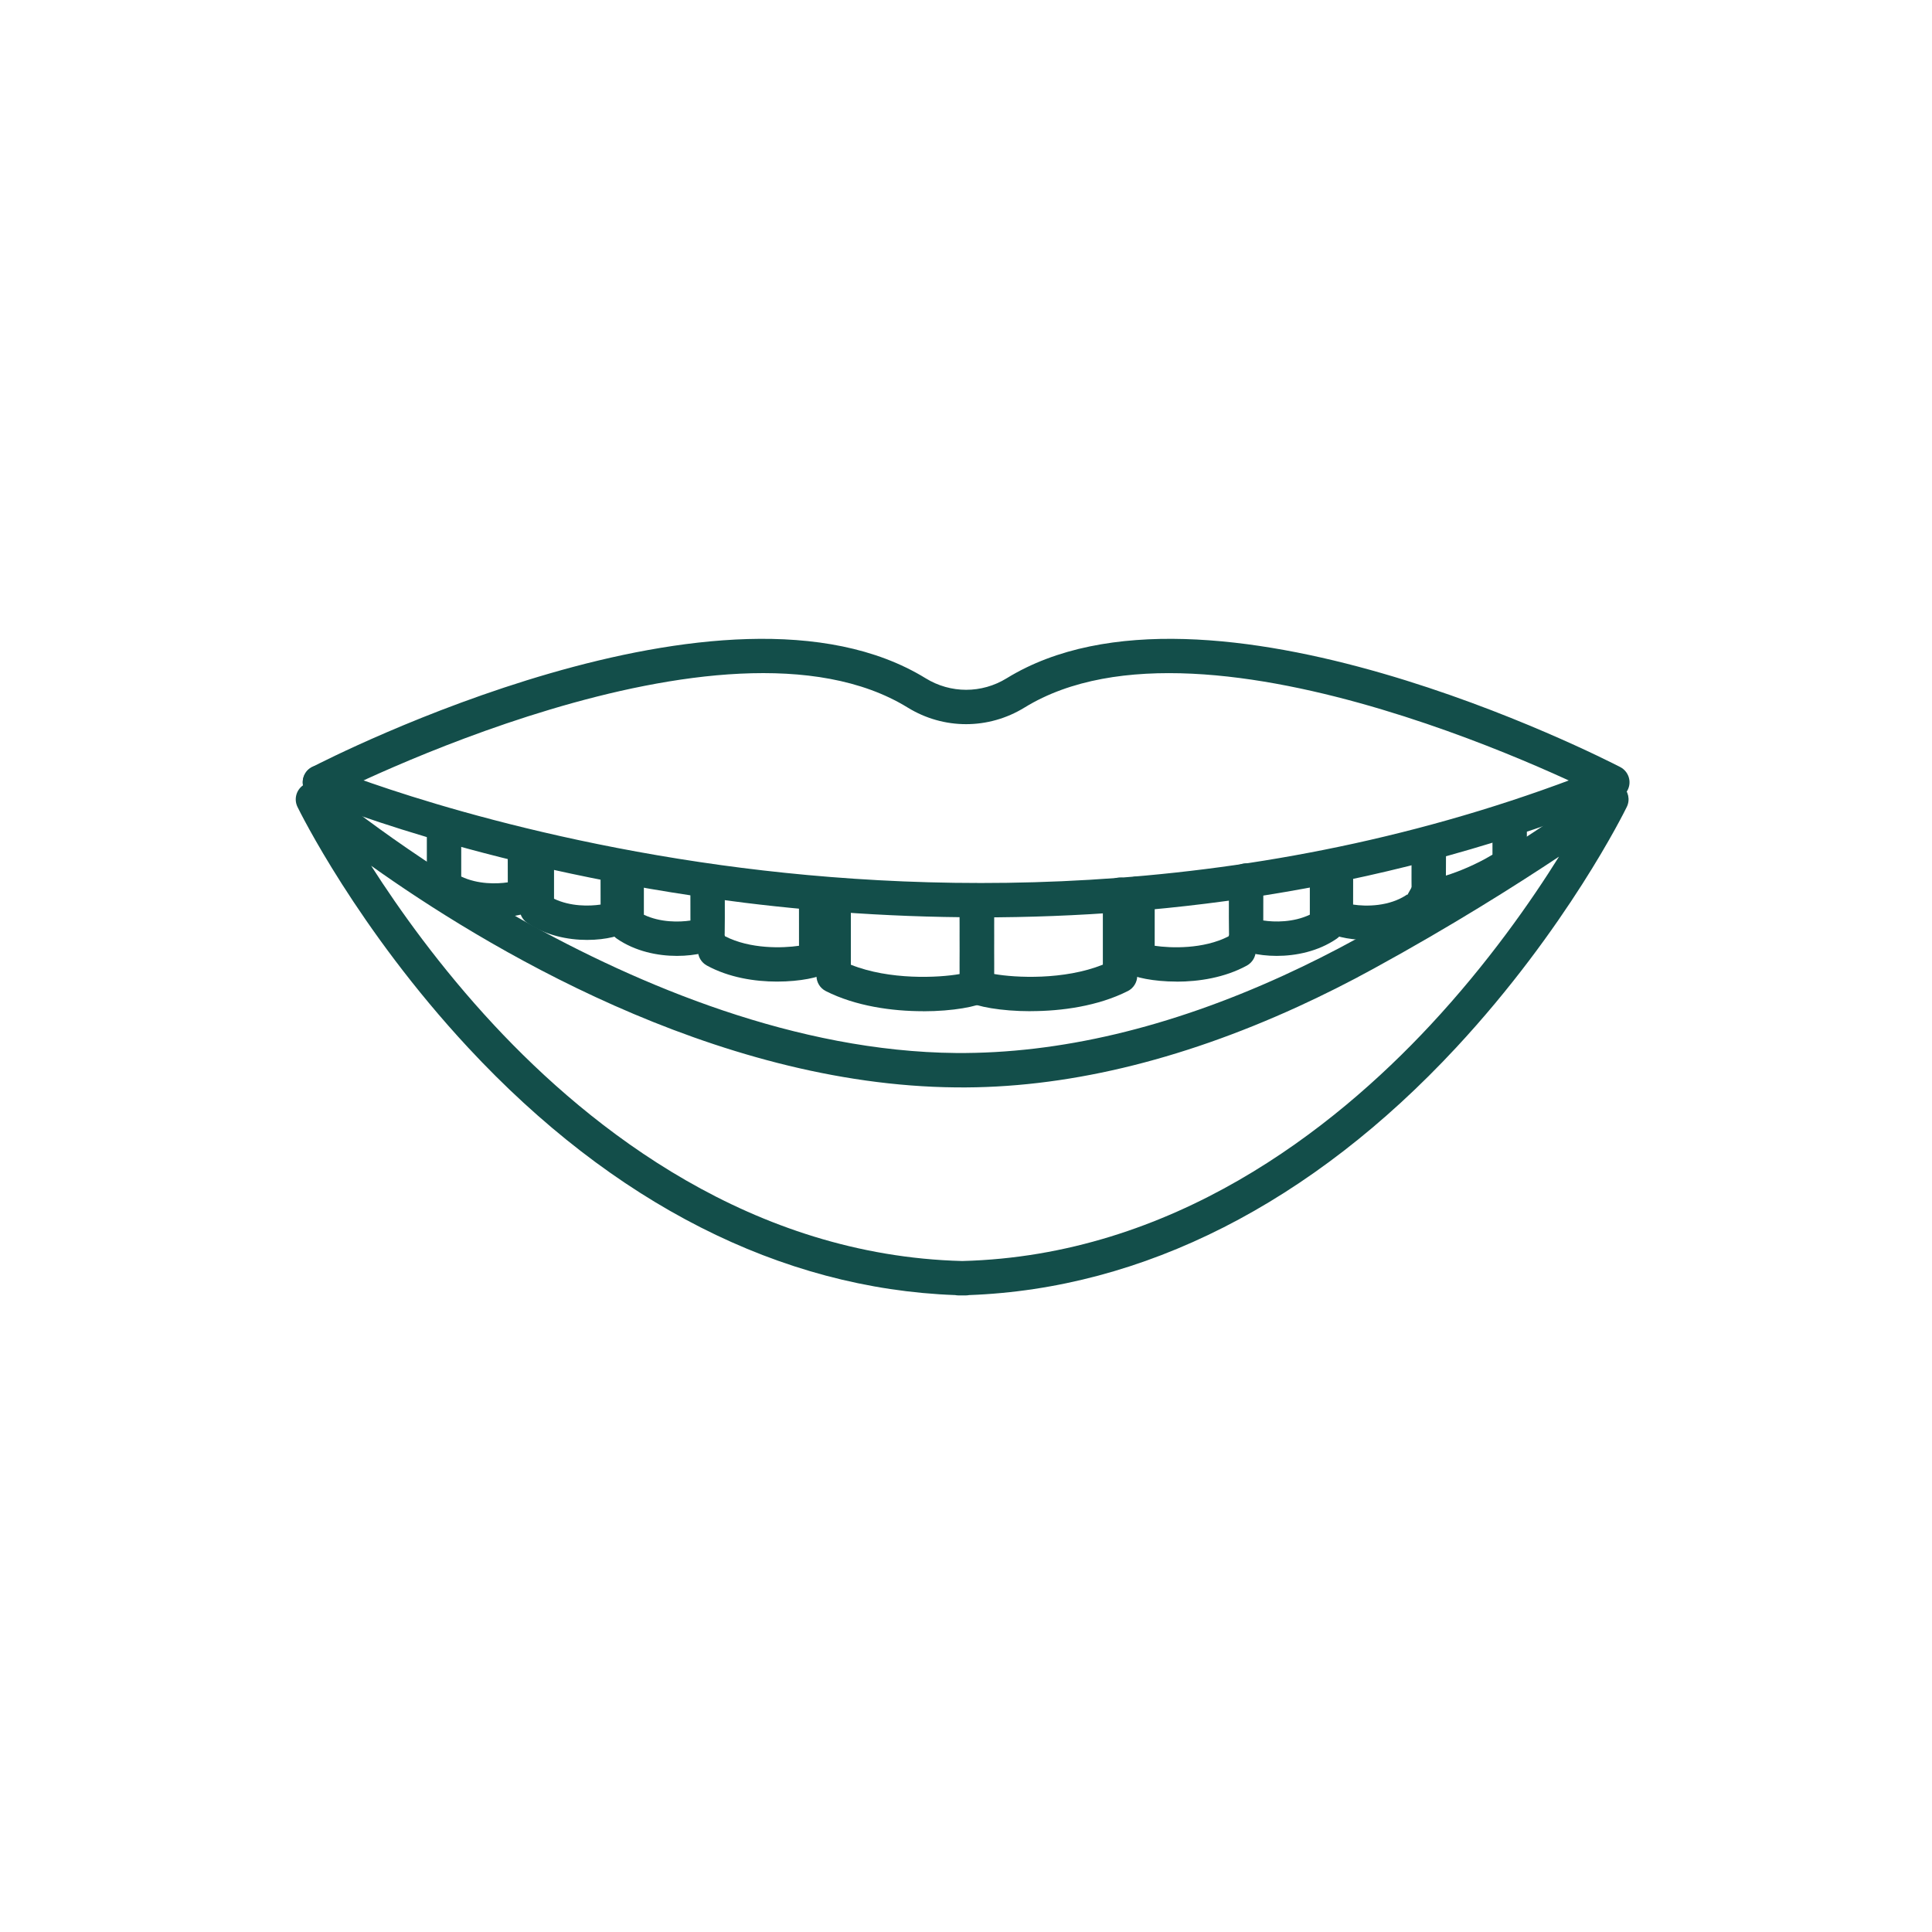 <?xml version="1.0" encoding="UTF-8"?>
<svg xmlns="http://www.w3.org/2000/svg" viewBox="0 0 300 300">
  <defs>
    <style>
      .cls-1 {
        fill: #134e4a;
      }

      .cls-2 {
        fill: none;
      }
    </style>
  </defs>
  <rect class="cls-2" width="300" height="300"/>
  <g id="Layer_1" data-name="Layer 1">
    <g>
      <g>
        <path class="cls-1" d="M150.01,201.15h-1.2c-.17,0-.33-.02-.49-.05-27.04-.98-53.15-14.24-75.63-38.43-17.21-18.52-26.13-36.62-26.5-37.38-.55-1.14-.23-2.5.77-3.28,1-.77,2.4-.74,3.36.08.48.41,48.53,40.97,98.16,41.42,15.98.12,33.05-3.91,50.83-12.04,3.78-1.73,7.63-3.66,11.45-5.76,22.46-12.31,37.72-23.62,37.87-23.73.99-.73,2.35-.7,3.29.09.95.79,1.23,2.12.69,3.22-.37.76-9.29,18.86-26.5,37.38-22.47,24.18-48.59,37.44-75.63,38.43-.16.03-.32.05-.49.05ZM57.63,134.43c4.33,6.78,10.73,15.77,19.07,24.73,15.17,16.29,40.06,35.81,72.71,36.65,32.65-.83,57.54-20.36,72.71-36.65,8.93-9.59,15.64-19.22,19.96-26.14-6.79,4.51-16.76,10.81-28.75,17.37-3.93,2.16-7.9,4.15-11.79,5.93-18.5,8.46-36.36,12.71-53.1,12.53-37.72-.34-73.5-22.08-90.81-34.42Z"/>
        <path class="cls-1" d="M152.3,142.44c-15.4,0-29.36-1.21-41.2-2.85-37.23-5.15-61.45-15.24-62.47-15.66-1.36-.57-1.99-2.14-1.42-3.49.57-1.36,2.14-1.99,3.49-1.42.24.1,24.72,10.28,61.3,15.32,33.68,4.64,84.83,5.74,137.23-15.33,1.37-.55,2.92.11,3.47,1.48.55,1.37-.11,2.92-1.48,3.47-35.1,14.12-69.62,18.49-98.92,18.49Z"/>
        <path class="cls-1" d="M250.34,124.14c-.41,0-.83-.1-1.22-.3-.61-.32-61.52-31.49-90.02-13.98-5.61,3.45-12.57,3.45-18.17,0-28.5-17.52-89.41,13.66-90.02,13.98-1.31.68-2.92.17-3.59-1.14-.68-1.31-.17-2.92,1.14-3.59,2.61-1.35,64.21-32.88,95.27-13.79,3.88,2.39,8.71,2.39,12.59,0,31.06-19.09,92.66,12.44,95.27,13.79,1.31.68,1.82,2.29,1.14,3.59-.47.92-1.41,1.44-2.37,1.44Z"/>
      </g>
      <g>
        <path class="cls-1" d="M160.04,157.02c-4.65,0-8.48-.74-9.71-1.5-.77-.47-1.25-1.3-1.27-2.21-.09-3.8,0-13.12,0-13.52.01-1.47,1.19-2.69,2.69-2.64,1.47.01,2.66,1.22,2.64,2.69,0,.08-.07,7.05-.03,11.4,3.29.59,10.86.97,16.89-1.45v-10.86c0-1.47,1.19-2.67,2.67-2.67s2.67,1.19,2.67,2.67v12.58c0,1.01-.57,1.93-1.46,2.38-4.63,2.34-10.29,3.12-15.08,3.12Z"/>
        <path class="cls-1" d="M182.7,152.42c-3.64,0-6.61-.68-7.52-1.29-.72-.48-1.17-1.29-1.19-2.16-.07-2.92,0-9.94,0-10.24.01-1.47,1.25-2.68,2.69-2.64,1.47.01,2.66,1.22,2.64,2.69,0,.06-.04,4.78-.02,8.08,2.5.37,7.54.55,11.46-1.46l1.57-3.12,2.67,5.31c0,.97-.53,1.87-1.38,2.34-3.43,1.88-7.47,2.5-10.91,2.5ZM177.89,146.56h0ZM190.74,139.12c-.65-.49-1.08-1.26-1.08-2.14l1.08,2.14ZM193.92,139.12l1.08-2.14c0,.88-.42,1.65-1.08,2.14Z"/>
        <path class="cls-1" d="M198.25,148.43c-3,0-5.5-.7-6.45-1.48-.59-.5-.95-1.23-.96-2-.05-2.91,0-8.03,0-8.25.01-1.46,1.21-2.64,2.67-2.64h.03c1.47.01,2.66,1.22,2.64,2.69,0,.04-.03,3.39-.02,6.18,1.72.27,4.67.32,7.23-.9v-6.97h5.33v.31c0,1.47-1.19,2.67-2.67,2.67-.32,0-.62-.05-.9-.15l3.56,5.68c0,.88-.43,1.7-1.16,2.2-2.87,1.97-6.33,2.66-9.31,2.66ZM194.87,142.62h0Z"/>
        <path class="cls-1" d="M212.2,145.95c-3,0-5.5-.7-6.45-1.48-.6-.5-.95-1.23-.96-2-.05-2.92,0-7.45,0-7.64.02-1.46,1.21-2.64,2.67-2.64h.03c1.47.02,2.65,1.22,2.64,2.7,0,.04-.03,2.95-.02,5.57,1.99.31,5.62.33,8.39-1.56l.04.06,2.84-5.08c-.4.25-.87.39-1.37.39-1.47,0-2.67-1.16-2.67-2.63s1.19-2.7,2.67-2.7,2.67,1.16,2.67,2.63v9.53c0,.88-.43,1.7-1.16,2.2-2.87,1.97-6.33,2.66-9.31,2.66ZM208.82,140.14h0Z"/>
        <path class="cls-1" d="M222.5,141.69c-.96,0-1.77-.2-2.34-.67-.59-.5-.94-1.23-.96-2-.05-2.92,0-7.5,0-7.7.02-1.46,1.21-2.64,2.67-2.64h.03c1.47.02,2.65,1.22,2.64,2.7,0,.03-.02,2.27-.02,4.58,1.92-.59,4.72-1.73,7.23-3.25v-5.13c0-1.47,1.19-2.67,2.67-2.67s2.67,1.19,2.67,2.67v6.59c0,.88-.43,1.7-1.16,2.2-2.1,1.44-9.2,5.33-13.42,5.33Z"/>
      </g>
      <g>
        <path class="cls-1" d="M143.32,157.02c-4.78,0-10.45-.78-15.08-3.12-.9-.45-1.46-1.37-1.46-2.38v-12.19c0-1.47,1.19-2.67,2.67-2.67s2.67,1.19,2.67,2.67v10.47c6.02,2.41,13.6,2.03,16.89,1.45.04-4.34-.03-11.31-.03-11.4-.01-1.47,1.17-2.68,2.64-2.69h.03c1.46,0,2.65,1.18,2.67,2.64,0,.4.09,9.72,0,13.52-.02.9-.5,1.74-1.27,2.21-1.24.76-5.06,1.5-9.71,1.5ZM151.64,153.25h0,0Z"/>
        <path class="cls-1" d="M120.66,152.42c-3.45,0-7.48-.62-10.91-2.5-.85-.47-1.38-1.36-1.38-2.34v-10.41c0-1.47,1.19-2.67,2.67-2.67s2.67,1.19,2.67,2.67-1.19,2.67-2.67,2.67c-.58,0-1.12-.19-1.56-.5l3.1,6.04c3.92,2.02,8.98,1.85,11.49,1.48.02-3.27-.02-7.91-.02-7.96-.01-1.47,1.17-2.68,2.64-2.69,1.5,0,2.68,1.17,2.69,2.64,0,.29.06,7.2,0,10.12-.02.87-.46,1.68-1.19,2.16-.91.61-3.88,1.29-7.52,1.29ZM126.7,148.92h0,0Z"/>
        <path class="cls-1" d="M105.11,148.43c-2.98,0-6.43-.69-9.31-2.66-.73-.5-1.16-1.32-1.16-2.2v-8.73c0-1.47,1.19-2.67,2.67-2.67s2.67,1.19,2.67,2.67v7.2c2.56,1.22,5.51,1.16,7.23.9.01-2.66-.02-5.69-.02-5.72-.02-1.47,1.17-2.68,2.64-2.7h.03c1.46,0,2.65,1.17,2.67,2.64,0,.2.05,4.88,0,7.79-.01.77-.36,1.51-.96,2-.94.79-3.45,1.48-6.45,1.48ZM109.85,144.9h0,0ZM108.49,142.62h0,0Z"/>
        <path class="cls-1" d="M91.16,145.95c-2.98,0-6.43-.69-9.31-2.66-.73-.5-1.16-1.32-1.16-2.2v-9.06c0-1.47,1.19-2.67,2.67-2.67s2.67,1.19,2.67,2.67v7.53c2.56,1.22,5.51,1.16,7.23.9.01-2.62-.02-5.55-.02-5.59-.02-1.47,1.16-2.68,2.64-2.7h.03c1.46,0,2.65,1.17,2.67,2.64,0,.19.05,4.74,0,7.66-.01.77-.36,1.5-.96,2-.94.79-3.45,1.48-6.45,1.48ZM95.9,142.42h0,0ZM94.54,140.14h0Z"/>
        <path class="cls-1" d="M76.75,142.5c-2.98,0-6.43-.69-9.31-2.66-.73-.5-1.16-1.32-1.16-2.2v-9.14c0-1.47,1.19-2.67,2.67-2.67s2.67,1.19,2.67,2.67v7.61c2.56,1.22,5.51,1.16,7.23.9.01-2.52-.02-5.18-.02-5.21-.02-1.47,1.16-2.68,2.63-2.7,1.46.02,2.68,1.16,2.7,2.63,0,.18.05,4.37,0,7.28-.01.77-.36,1.5-.96,2-.94.79-3.45,1.48-6.45,1.48ZM81.49,138.97h0,0ZM80.13,136.69h0Z"/>
      </g>
    </g>
  </g>
</svg>